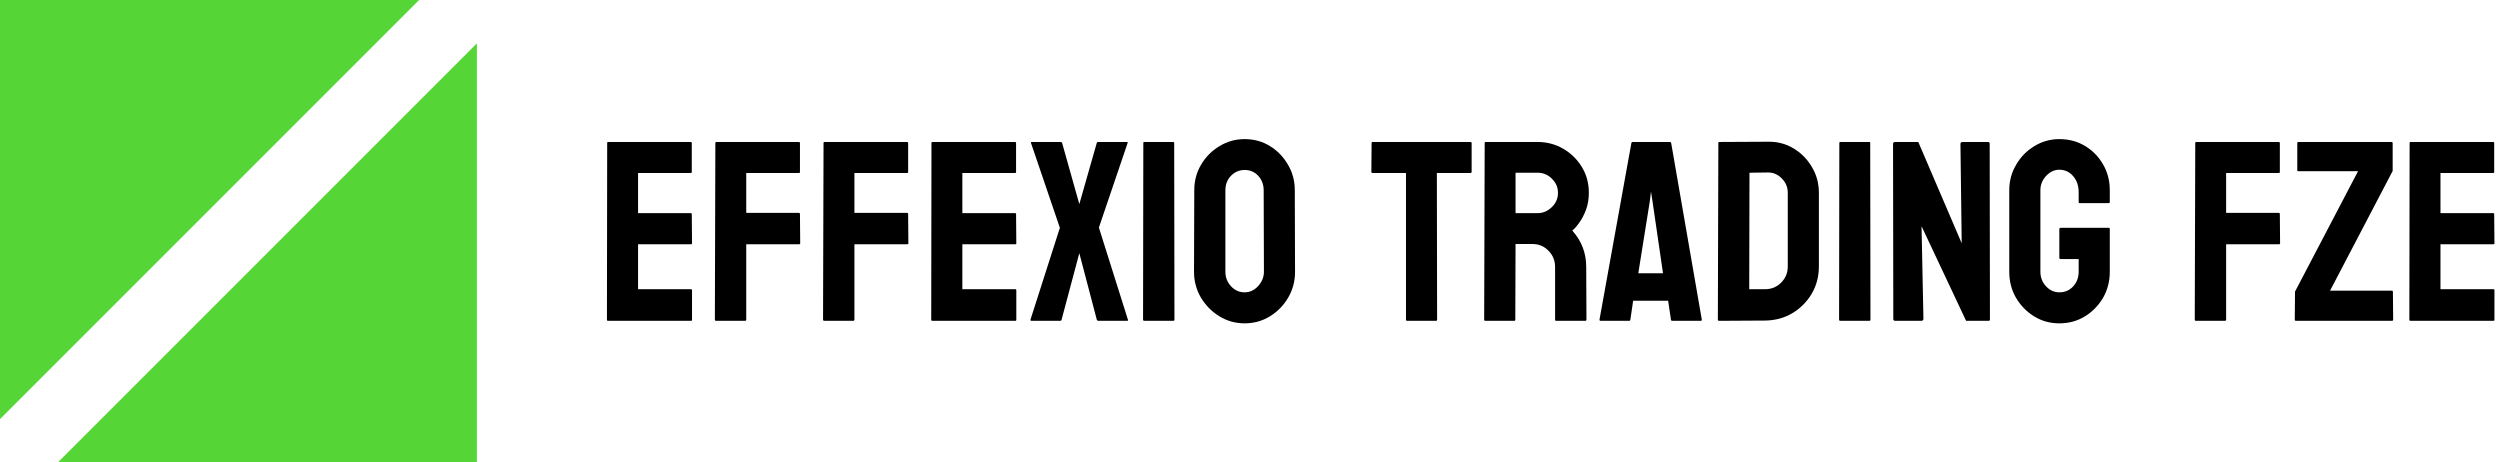 <svg width="173" height="32" viewBox="0 0 173 32" fill="none" xmlns="http://www.w3.org/2000/svg">
<path fill-rule="evenodd" clip-rule="evenodd" d="M29 0H0V29L29 0Z" fill="#56D636"/>
<path d="M33 32V3L4 32H33Z" fill="#56D636"/>
<path d="M47.819 22.201H42.069C42.023 22.201 42 22.172 42 22.114L42.017 9.895C42.017 9.848 42.041 9.825 42.087 9.825H47.801C47.848 9.825 47.871 9.854 47.871 9.912V11.901C47.871 11.947 47.848 11.97 47.801 11.97H44.154V14.749H47.801C47.848 14.749 47.871 14.773 47.871 14.819L47.888 16.834C47.888 16.88 47.865 16.903 47.819 16.903H44.154V20.012H47.819C47.865 20.012 47.888 20.041 47.888 20.099V22.131C47.888 22.178 47.865 22.201 47.819 22.201Z" fill="black"/>
<path d="M51.553 22.201H49.556C49.498 22.201 49.469 22.172 49.469 22.114L49.503 9.895C49.503 9.848 49.527 9.825 49.573 9.825H55.27C55.328 9.825 55.357 9.848 55.357 9.895V11.901C55.357 11.947 55.334 11.97 55.287 11.97H51.64V14.732H55.287C55.334 14.732 55.357 14.761 55.357 14.819L55.374 16.834C55.374 16.88 55.345 16.903 55.287 16.903H51.64V22.114C51.64 22.172 51.611 22.201 51.553 22.201Z" fill="black"/>
<path d="M59.039 22.201H57.042C56.984 22.201 56.955 22.172 56.955 22.114L56.989 9.895C56.989 9.848 57.013 9.825 57.059 9.825H62.756C62.814 9.825 62.843 9.848 62.843 9.895V11.901C62.843 11.947 62.82 11.97 62.773 11.97H59.126V14.732H62.773C62.82 14.732 62.843 14.761 62.843 14.819L62.86 16.834C62.86 16.88 62.831 16.903 62.773 16.903H59.126V22.114C59.126 22.172 59.097 22.201 59.039 22.201Z" fill="black"/>
<path d="M70.26 22.201H64.51C64.464 22.201 64.441 22.172 64.441 22.114L64.458 9.895C64.458 9.848 64.481 9.825 64.528 9.825H70.242C70.288 9.825 70.312 9.854 70.312 9.912V11.901C70.312 11.947 70.288 11.97 70.242 11.97H66.595V14.749H70.242C70.288 14.749 70.312 14.773 70.312 14.819L70.329 16.834C70.329 16.88 70.306 16.903 70.26 16.903H66.595V20.012H70.26C70.306 20.012 70.329 20.041 70.329 20.099V22.131C70.329 22.178 70.306 22.201 70.26 22.201Z" fill="black"/>
<path d="M73.36 22.201H71.362C71.322 22.201 71.305 22.172 71.31 22.114L73.343 15.765L71.345 9.895C71.334 9.848 71.351 9.825 71.397 9.825H73.395C73.453 9.825 73.487 9.848 73.499 9.895L74.689 14.124L75.896 9.895C75.907 9.848 75.945 9.825 76.009 9.825H77.98C78.026 9.825 78.044 9.848 78.032 9.895L76.043 15.748L78.05 22.114C78.073 22.172 78.055 22.201 77.998 22.201H76.009C75.957 22.201 75.919 22.172 75.896 22.114L74.689 17.52L73.464 22.114C73.458 22.172 73.424 22.201 73.36 22.201Z" fill="black"/>
<path d="M81.202 22.201H79.187C79.129 22.201 79.1 22.172 79.1 22.114L79.118 9.895C79.118 9.848 79.141 9.825 79.187 9.825H81.185C81.231 9.825 81.254 9.848 81.254 9.895L81.272 22.114C81.272 22.172 81.248 22.201 81.202 22.201Z" fill="black"/>
<path d="M86.126 22.375C85.495 22.375 84.913 22.212 84.381 21.888C83.854 21.564 83.428 21.133 83.104 20.594C82.785 20.05 82.626 19.454 82.626 18.805L82.644 13.169C82.644 12.509 82.803 11.915 83.121 11.389C83.434 10.856 83.857 10.43 84.389 10.112C84.922 9.788 85.501 9.626 86.126 9.626C86.775 9.626 87.356 9.785 87.872 10.103C88.393 10.422 88.81 10.85 89.122 11.389C89.441 11.921 89.6 12.515 89.6 13.169L89.617 18.805C89.617 19.454 89.461 20.047 89.148 20.585C88.83 21.13 88.407 21.564 87.88 21.888C87.354 22.212 86.769 22.375 86.126 22.375ZM86.126 20.229C86.485 20.229 86.798 20.085 87.064 19.795C87.33 19.5 87.464 19.17 87.464 18.805L87.446 13.169C87.446 12.775 87.322 12.442 87.073 12.17C86.824 11.898 86.508 11.762 86.126 11.762C85.761 11.762 85.449 11.895 85.188 12.161C84.928 12.428 84.797 12.764 84.797 13.169V18.805C84.797 19.193 84.928 19.529 85.188 19.812C85.449 20.09 85.761 20.229 86.126 20.229Z" fill="black"/>
<path d="M99.379 22.201H97.373C97.321 22.201 97.294 22.172 97.294 22.114V11.97H94.984C94.927 11.97 94.898 11.941 94.898 11.883L94.915 9.895C94.915 9.848 94.938 9.825 94.984 9.825H101.741C101.805 9.825 101.837 9.848 101.837 9.895V11.883C101.837 11.941 101.813 11.97 101.767 11.97H99.431L99.448 22.114C99.448 22.172 99.425 22.201 99.379 22.201Z" fill="black"/>
<path d="M104.789 22.201H102.774C102.728 22.201 102.705 22.172 102.705 22.114L102.74 9.895C102.74 9.848 102.763 9.825 102.809 9.825H106.405C107.047 9.825 107.638 9.982 108.176 10.294C108.715 10.607 109.143 11.027 109.462 11.553C109.786 12.08 109.948 12.677 109.948 13.342C109.948 13.777 109.881 14.171 109.748 14.524C109.615 14.877 109.459 15.175 109.279 15.418C109.106 15.661 108.946 15.841 108.802 15.957C109.444 16.669 109.766 17.505 109.766 18.466L109.783 22.114C109.783 22.172 109.754 22.201 109.696 22.201H107.681C107.635 22.201 107.612 22.183 107.612 22.149V18.466C107.612 18.038 107.461 17.667 107.16 17.355C106.859 17.042 106.489 16.886 106.049 16.886H104.876L104.859 22.114C104.859 22.172 104.836 22.201 104.789 22.201ZM106.405 11.953H104.876V14.749H106.405C106.769 14.749 107.094 14.613 107.377 14.341C107.667 14.069 107.812 13.736 107.812 13.342C107.812 12.966 107.673 12.642 107.395 12.37C107.117 12.092 106.787 11.953 106.405 11.953Z" fill="black"/>
<path d="M110.686 22.114L112.892 9.895C112.904 9.848 112.932 9.825 112.979 9.825H115.558C115.604 9.825 115.633 9.848 115.645 9.895L117.764 22.114C117.77 22.172 117.747 22.201 117.695 22.201H115.723C115.665 22.201 115.633 22.172 115.628 22.114L115.437 20.811H113.014L112.822 22.114C112.817 22.172 112.788 22.201 112.736 22.201H110.756C110.709 22.201 110.686 22.172 110.686 22.114ZM114.169 13.916L113.37 18.909H115.08L114.351 13.916L114.247 13.256L114.169 13.916Z" fill="black"/>
<path d="M122.15 22.183L118.962 22.201C118.905 22.201 118.876 22.172 118.876 22.114L118.91 9.895C118.91 9.848 118.934 9.825 118.98 9.825L122.306 9.808C122.966 9.791 123.562 9.941 124.095 10.259C124.633 10.578 125.062 11.009 125.38 11.553C125.705 12.092 125.867 12.688 125.867 13.342V18.449C125.867 19.132 125.702 19.758 125.372 20.325C125.036 20.887 124.59 21.335 124.034 21.671C123.478 22.001 122.85 22.172 122.15 22.183ZM122.306 11.936L121.064 11.953L121.047 20.012H122.15C122.59 20.012 122.96 19.859 123.261 19.552C123.562 19.245 123.713 18.878 123.713 18.449V13.325C123.713 12.949 123.574 12.622 123.296 12.344C123.018 12.06 122.688 11.924 122.306 11.936Z" fill="black"/>
<path d="M129.367 22.201H127.352C127.294 22.201 127.265 22.172 127.265 22.114L127.282 9.895C127.282 9.848 127.305 9.825 127.352 9.825H129.349C129.396 9.825 129.419 9.848 129.419 9.895L129.436 22.114C129.436 22.172 129.413 22.201 129.367 22.201Z" fill="black"/>
<path d="M132.936 22.201H131.156C131.063 22.201 131.017 22.16 131.017 22.079L130.999 9.964C130.999 9.872 131.046 9.825 131.138 9.825H132.745L135.75 16.834L135.663 9.964C135.663 9.872 135.715 9.825 135.819 9.825H137.582C137.652 9.825 137.686 9.872 137.686 9.964L137.704 22.097C137.704 22.166 137.675 22.201 137.617 22.201H136.054L132.971 15.653L133.101 22.062C133.101 22.154 133.046 22.201 132.936 22.201Z" fill="black"/>
<path d="M142.506 22.375C141.864 22.375 141.285 22.215 140.769 21.897C140.248 21.578 139.829 21.15 139.51 20.611C139.197 20.073 139.041 19.471 139.041 18.805V13.169C139.041 12.52 139.2 11.93 139.519 11.397C139.831 10.859 140.251 10.43 140.778 10.112C141.305 9.788 141.881 9.626 142.506 9.626C143.161 9.626 143.751 9.782 144.278 10.095C144.805 10.413 145.222 10.838 145.529 11.371C145.841 11.904 145.997 12.503 145.997 13.169V13.985C145.997 14.031 145.969 14.055 145.911 14.055H143.913C143.867 14.055 143.844 14.031 143.844 13.985V13.308C143.844 12.856 143.716 12.483 143.462 12.188C143.207 11.892 142.888 11.745 142.506 11.745C142.165 11.745 141.861 11.886 141.594 12.17C141.328 12.454 141.195 12.787 141.195 13.169V18.805C141.195 19.193 141.325 19.529 141.586 19.812C141.846 20.09 142.153 20.229 142.506 20.229C142.888 20.229 143.207 20.093 143.462 19.821C143.716 19.543 143.844 19.205 143.844 18.805V17.928H142.602C142.538 17.928 142.506 17.899 142.506 17.841V15.852C142.506 15.794 142.538 15.765 142.602 15.765H145.928C145.974 15.765 145.997 15.794 145.997 15.852V18.805C145.997 19.471 145.841 20.073 145.529 20.611C145.21 21.15 144.79 21.578 144.269 21.897C143.748 22.215 143.161 22.375 142.506 22.375Z" fill="black"/>
<path d="M153.961 22.201H151.964C151.906 22.201 151.877 22.172 151.877 22.114L151.912 9.895C151.912 9.848 151.935 9.825 151.981 9.825H157.678C157.736 9.825 157.765 9.848 157.765 9.895V11.901C157.765 11.947 157.742 11.97 157.696 11.97H154.048V14.732H157.696C157.742 14.732 157.765 14.761 157.765 14.819L157.782 16.834C157.782 16.88 157.753 16.903 157.696 16.903H154.048V22.114C154.048 22.172 154.019 22.201 153.961 22.201Z" fill="black"/>
<path d="M165.52 22.201H158.885C158.827 22.201 158.798 22.172 158.798 22.114L158.816 20.177L163.176 11.849H159.05C158.998 11.849 158.972 11.826 158.972 11.779V9.912C158.972 9.854 158.998 9.825 159.05 9.825H165.486C165.543 9.825 165.572 9.854 165.572 9.912V11.831L161.239 20.116H165.52C165.567 20.116 165.59 20.148 165.59 20.212L165.607 22.114C165.607 22.172 165.578 22.201 165.52 22.201Z" fill="black"/>
<path d="M172.546 22.201H166.797C166.751 22.201 166.727 22.172 166.727 22.114L166.745 9.895C166.745 9.848 166.768 9.825 166.814 9.825H172.529C172.575 9.825 172.598 9.854 172.598 9.912V11.901C172.598 11.947 172.575 11.97 172.529 11.97H168.881V14.749H172.529C172.575 14.749 172.598 14.773 172.598 14.819L172.616 16.834C172.616 16.88 172.592 16.903 172.546 16.903H168.881V20.012H172.546C172.592 20.012 172.616 20.041 172.616 20.099V22.131C172.616 22.178 172.592 22.201 172.546 22.201Z" fill="black"/>
</svg>
